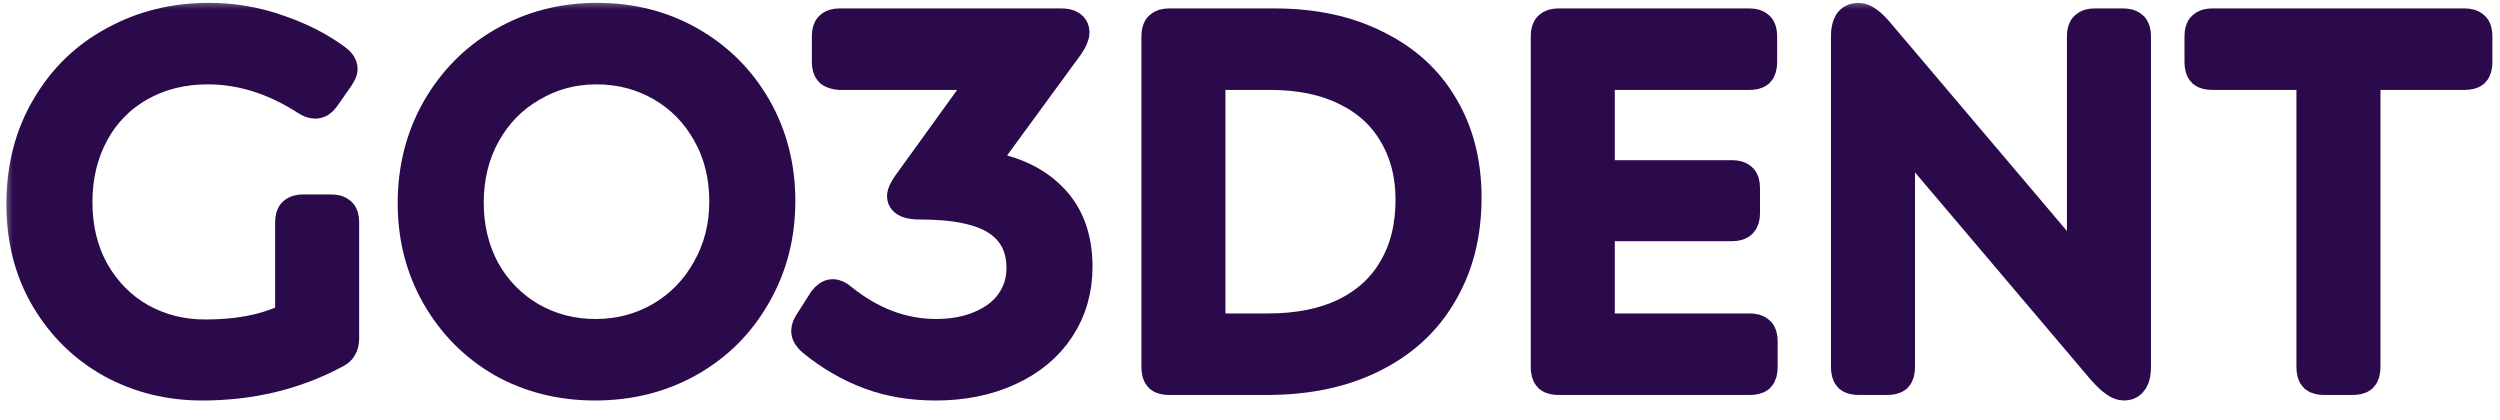 <svg xmlns="http://www.w3.org/2000/svg" width="119" height="20" viewBox="0 0 119 20" fill="none"><mask id="path-1-outside-1_2304_2345" maskUnits="userSpaceOnUse" x="0.104" y="-0.064" width="119" height="20" fill="black"><rect fill="white" x="0.104" y="-0.064" width="119" height="20"></rect><path d="M16.296 16.08C16.296 16.272 16.264 16.416 16.2 16.512C16.152 16.608 16.04 16.696 15.864 16.776C13.992 17.768 11.912 18.264 9.624 18.264C8.072 18.264 6.648 17.912 5.352 17.208C4.056 16.488 3.024 15.48 2.256 14.184C1.488 12.888 1.104 11.4 1.104 9.72C1.104 7.992 1.496 6.464 2.28 5.136C3.064 3.792 4.128 2.76 5.472 2.04C6.816 1.304 8.304 0.936 9.936 0.936C11.072 0.936 12.16 1.12 13.2 1.488C14.24 1.84 15.144 2.296 15.912 2.856C16.12 3 16.224 3.144 16.224 3.288C16.224 3.352 16.168 3.472 16.056 3.648L15.384 4.608C15.272 4.768 15.144 4.848 15 4.848C14.888 4.848 14.76 4.8 14.616 4.704C13.08 3.712 11.504 3.216 9.888 3.216C8.672 3.216 7.584 3.488 6.624 4.032C5.664 4.576 4.92 5.336 4.392 6.312C3.864 7.288 3.6 8.392 3.6 9.624C3.6 10.872 3.872 11.984 4.416 12.96C4.976 13.936 5.72 14.688 6.648 15.216C7.592 15.744 8.632 16.008 9.768 16.008C11.272 16.008 12.536 15.776 13.56 15.312C13.704 15.248 13.792 15.192 13.824 15.144C13.872 15.08 13.896 14.984 13.896 14.856V10.584C13.896 10.376 13.936 10.24 14.016 10.176C14.096 10.096 14.232 10.056 14.424 10.056H15.768C15.96 10.056 16.096 10.096 16.176 10.176C16.256 10.24 16.296 10.376 16.296 10.584V16.08Z"></path><path d="M19.73 9.672C19.73 8.04 20.106 6.56 20.858 5.232C21.626 3.888 22.666 2.84 23.978 2.088C25.306 1.32 26.786 0.936 28.418 0.936C30.05 0.936 31.522 1.312 32.834 2.064C34.146 2.816 35.178 3.848 35.93 5.16C36.682 6.472 37.058 7.944 37.058 9.576C37.058 11.208 36.674 12.688 35.906 14.016C35.154 15.344 34.114 16.384 32.786 17.136C31.458 17.888 29.97 18.264 28.322 18.264C26.706 18.264 25.242 17.896 23.93 17.16C22.634 16.408 21.61 15.376 20.858 14.064C20.106 12.752 19.73 11.288 19.73 9.672ZM22.226 9.648C22.226 10.848 22.49 11.936 23.018 12.912C23.562 13.872 24.298 14.624 25.226 15.168C26.17 15.712 27.21 15.984 28.346 15.984C29.482 15.984 30.522 15.712 31.466 15.168C32.426 14.608 33.178 13.84 33.722 12.864C34.282 11.888 34.562 10.8 34.562 9.6C34.562 8.368 34.29 7.272 33.746 6.312C33.202 5.336 32.458 4.576 31.514 4.032C30.57 3.488 29.53 3.216 28.394 3.216C27.258 3.216 26.218 3.496 25.274 4.056C24.33 4.6 23.586 5.36 23.042 6.336C22.498 7.312 22.226 8.416 22.226 9.648Z"></path><path d="M44.556 15.984C45.372 15.984 46.092 15.848 46.716 15.576C47.356 15.304 47.844 14.928 48.18 14.448C48.532 13.952 48.708 13.392 48.708 12.768C48.708 11.744 48.316 10.968 47.532 10.44C46.748 9.912 45.5 9.648 43.788 9.648C43.276 9.648 43.02 9.544 43.02 9.336C43.02 9.24 43.1 9.072 43.26 8.832L47.124 3.48H39.972C39.78 3.464 39.644 3.424 39.564 3.36C39.484 3.28 39.444 3.144 39.444 2.952V1.728C39.444 1.52 39.484 1.384 39.564 1.32C39.644 1.24 39.78 1.2 39.972 1.2H50.508C50.876 1.2 51.06 1.312 51.06 1.536C51.06 1.68 50.972 1.88 50.796 2.136L46.548 7.944C48.02 8.12 49.164 8.616 49.98 9.432C50.796 10.232 51.204 11.32 51.204 12.696C51.204 13.784 50.924 14.752 50.364 15.6C49.804 16.448 49.012 17.104 47.988 17.568C46.98 18.032 45.828 18.264 44.532 18.264C43.396 18.264 42.356 18.088 41.412 17.736C40.468 17.384 39.572 16.864 38.724 16.176C38.548 16.032 38.46 15.888 38.46 15.744C38.46 15.648 38.508 15.528 38.604 15.384L39.276 14.328C39.34 14.248 39.396 14.192 39.444 14.16C39.508 14.112 39.572 14.088 39.636 14.088C39.748 14.088 39.868 14.144 39.996 14.256C41.42 15.408 42.94 15.984 44.556 15.984Z"></path><path d="M55.131 1.728C55.131 1.52 55.171 1.384 55.251 1.32C55.331 1.24 55.467 1.2 55.659 1.2H60.651C62.507 1.2 64.115 1.544 65.475 2.232C66.851 2.904 67.899 3.856 68.619 5.088C69.355 6.32 69.723 7.76 69.723 9.408C69.723 11.136 69.339 12.648 68.571 13.944C67.819 15.24 66.731 16.24 65.307 16.944C63.899 17.648 62.235 18 60.315 18H55.659C55.467 18 55.331 17.968 55.251 17.904C55.171 17.824 55.131 17.68 55.131 17.472V1.728ZM57.819 3.48C57.707 3.48 57.627 3.504 57.579 3.552C57.547 3.584 57.531 3.648 57.531 3.744V15.456C57.531 15.552 57.547 15.624 57.579 15.672C57.627 15.704 57.707 15.72 57.819 15.72H60.363C61.803 15.72 63.035 15.472 64.059 14.976C65.099 14.464 65.883 13.744 66.411 12.816C66.955 11.888 67.227 10.784 67.227 9.504C67.227 8.304 66.955 7.248 66.411 6.336C65.883 5.424 65.107 4.72 64.083 4.224C63.075 3.728 61.867 3.48 60.459 3.48H57.819Z"></path><path d="M83.288 15.72C83.48 15.72 83.616 15.76 83.696 15.84C83.776 15.904 83.816 16.04 83.816 16.248V17.472C83.816 17.68 83.776 17.824 83.696 17.904C83.616 17.968 83.48 18 83.288 18H74.192C74 18 73.864 17.968 73.784 17.904C73.704 17.824 73.664 17.68 73.664 17.472V1.728C73.664 1.52 73.704 1.384 73.784 1.32C73.864 1.24 74 1.2 74.192 1.2H83.264C83.456 1.2 83.592 1.24 83.672 1.32C83.752 1.384 83.792 1.52 83.792 1.728V2.952C83.792 3.16 83.752 3.304 83.672 3.384C83.592 3.448 83.456 3.48 83.264 3.48H76.352C76.24 3.48 76.16 3.504 76.112 3.552C76.08 3.584 76.064 3.648 76.064 3.744V8.136C76.064 8.248 76.08 8.328 76.112 8.376C76.16 8.408 76.24 8.424 76.352 8.424H82.448C82.64 8.424 82.776 8.464 82.856 8.544C82.936 8.608 82.976 8.744 82.976 8.952V10.152C82.976 10.344 82.936 10.48 82.856 10.56C82.776 10.64 82.64 10.68 82.448 10.68H76.352C76.24 10.68 76.16 10.704 76.112 10.752C76.08 10.784 76.064 10.848 76.064 10.944V15.456C76.064 15.552 76.08 15.624 76.112 15.672C76.16 15.704 76.24 15.72 76.352 15.72H83.288Z"></path><path d="M99.186 1.728C99.186 1.52 99.226 1.384 99.306 1.32C99.386 1.24 99.522 1.2 99.714 1.2H101.058C101.25 1.2 101.386 1.24 101.466 1.32C101.546 1.384 101.586 1.52 101.586 1.728V17.472C101.586 18 101.426 18.264 101.106 18.264C100.978 18.264 100.842 18.208 100.698 18.096C100.554 18 100.354 17.808 100.098 17.52L90.354 6.024V17.472C90.354 17.68 90.314 17.824 90.234 17.904C90.154 17.968 90.018 18 89.826 18H88.482C88.29 18 88.154 17.968 88.074 17.904C87.994 17.824 87.954 17.68 87.954 17.472V1.728C87.954 1.456 87.994 1.256 88.074 1.128C88.154 1 88.282 0.936 88.458 0.936C88.586 0.936 88.722 0.992 88.866 1.104C89.01 1.2 89.202 1.392 89.442 1.68L99.186 13.176V1.728Z"></path><path d="M117.838 2.952C117.838 3.16 117.798 3.304 117.718 3.384C117.638 3.448 117.502 3.48 117.31 3.48H112.798C112.686 3.48 112.606 3.504 112.558 3.552C112.526 3.584 112.51 3.648 112.51 3.744V17.472C112.51 17.68 112.47 17.824 112.39 17.904C112.31 17.968 112.174 18 111.982 18H110.638C110.446 18 110.31 17.968 110.23 17.904C110.15 17.824 110.11 17.68 110.11 17.472V3.744C110.11 3.648 110.086 3.584 110.038 3.552C110.006 3.504 109.934 3.48 109.822 3.48H105.31C105.118 3.48 104.982 3.448 104.902 3.384C104.822 3.304 104.782 3.16 104.782 2.952V1.728C104.782 1.52 104.822 1.384 104.902 1.32C104.982 1.24 105.118 1.2 105.31 1.2H117.31C117.502 1.2 117.638 1.24 117.718 1.32C117.798 1.384 117.838 1.52 117.838 1.728V2.952Z"></path></mask><path d="M16.296 16.08C16.296 16.272 16.264 16.416 16.2 16.512C16.152 16.608 16.04 16.696 15.864 16.776C13.992 17.768 11.912 18.264 9.624 18.264C8.072 18.264 6.648 17.912 5.352 17.208C4.056 16.488 3.024 15.48 2.256 14.184C1.488 12.888 1.104 11.4 1.104 9.72C1.104 7.992 1.496 6.464 2.28 5.136C3.064 3.792 4.128 2.76 5.472 2.04C6.816 1.304 8.304 0.936 9.936 0.936C11.072 0.936 12.16 1.12 13.2 1.488C14.24 1.84 15.144 2.296 15.912 2.856C16.12 3 16.224 3.144 16.224 3.288C16.224 3.352 16.168 3.472 16.056 3.648L15.384 4.608C15.272 4.768 15.144 4.848 15 4.848C14.888 4.848 14.76 4.8 14.616 4.704C13.08 3.712 11.504 3.216 9.888 3.216C8.672 3.216 7.584 3.488 6.624 4.032C5.664 4.576 4.92 5.336 4.392 6.312C3.864 7.288 3.6 8.392 3.6 9.624C3.6 10.872 3.872 11.984 4.416 12.96C4.976 13.936 5.72 14.688 6.648 15.216C7.592 15.744 8.632 16.008 9.768 16.008C11.272 16.008 12.536 15.776 13.56 15.312C13.704 15.248 13.792 15.192 13.824 15.144C13.872 15.08 13.896 14.984 13.896 14.856V10.584C13.896 10.376 13.936 10.24 14.016 10.176C14.096 10.096 14.232 10.056 14.424 10.056H15.768C15.96 10.056 16.096 10.096 16.176 10.176C16.256 10.24 16.296 10.376 16.296 10.584V16.08Z" fill="#2B0A4B"></path><path d="M19.73 9.672C19.73 8.04 20.106 6.56 20.858 5.232C21.626 3.888 22.666 2.84 23.978 2.088C25.306 1.32 26.786 0.936 28.418 0.936C30.05 0.936 31.522 1.312 32.834 2.064C34.146 2.816 35.178 3.848 35.93 5.16C36.682 6.472 37.058 7.944 37.058 9.576C37.058 11.208 36.674 12.688 35.906 14.016C35.154 15.344 34.114 16.384 32.786 17.136C31.458 17.888 29.97 18.264 28.322 18.264C26.706 18.264 25.242 17.896 23.93 17.16C22.634 16.408 21.61 15.376 20.858 14.064C20.106 12.752 19.73 11.288 19.73 9.672ZM22.226 9.648C22.226 10.848 22.49 11.936 23.018 12.912C23.562 13.872 24.298 14.624 25.226 15.168C26.17 15.712 27.21 15.984 28.346 15.984C29.482 15.984 30.522 15.712 31.466 15.168C32.426 14.608 33.178 13.84 33.722 12.864C34.282 11.888 34.562 10.8 34.562 9.6C34.562 8.368 34.29 7.272 33.746 6.312C33.202 5.336 32.458 4.576 31.514 4.032C30.57 3.488 29.53 3.216 28.394 3.216C27.258 3.216 26.218 3.496 25.274 4.056C24.33 4.6 23.586 5.36 23.042 6.336C22.498 7.312 22.226 8.416 22.226 9.648Z" fill="#2B0A4B"></path><path d="M44.556 15.984C45.372 15.984 46.092 15.848 46.716 15.576C47.356 15.304 47.844 14.928 48.18 14.448C48.532 13.952 48.708 13.392 48.708 12.768C48.708 11.744 48.316 10.968 47.532 10.44C46.748 9.912 45.5 9.648 43.788 9.648C43.276 9.648 43.02 9.544 43.02 9.336C43.02 9.24 43.1 9.072 43.26 8.832L47.124 3.48H39.972C39.78 3.464 39.644 3.424 39.564 3.36C39.484 3.28 39.444 3.144 39.444 2.952V1.728C39.444 1.52 39.484 1.384 39.564 1.32C39.644 1.24 39.78 1.2 39.972 1.2H50.508C50.876 1.2 51.06 1.312 51.06 1.536C51.06 1.68 50.972 1.88 50.796 2.136L46.548 7.944C48.02 8.12 49.164 8.616 49.98 9.432C50.796 10.232 51.204 11.32 51.204 12.696C51.204 13.784 50.924 14.752 50.364 15.6C49.804 16.448 49.012 17.104 47.988 17.568C46.98 18.032 45.828 18.264 44.532 18.264C43.396 18.264 42.356 18.088 41.412 17.736C40.468 17.384 39.572 16.864 38.724 16.176C38.548 16.032 38.46 15.888 38.46 15.744C38.46 15.648 38.508 15.528 38.604 15.384L39.276 14.328C39.34 14.248 39.396 14.192 39.444 14.16C39.508 14.112 39.572 14.088 39.636 14.088C39.748 14.088 39.868 14.144 39.996 14.256C41.42 15.408 42.94 15.984 44.556 15.984Z" fill="#2B0A4B"></path><path d="M55.131 1.728C55.131 1.52 55.171 1.384 55.251 1.32C55.331 1.24 55.467 1.2 55.659 1.2H60.651C62.507 1.2 64.115 1.544 65.475 2.232C66.851 2.904 67.899 3.856 68.619 5.088C69.355 6.32 69.723 7.76 69.723 9.408C69.723 11.136 69.339 12.648 68.571 13.944C67.819 15.24 66.731 16.24 65.307 16.944C63.899 17.648 62.235 18 60.315 18H55.659C55.467 18 55.331 17.968 55.251 17.904C55.171 17.824 55.131 17.68 55.131 17.472V1.728ZM57.819 3.48C57.707 3.48 57.627 3.504 57.579 3.552C57.547 3.584 57.531 3.648 57.531 3.744V15.456C57.531 15.552 57.547 15.624 57.579 15.672C57.627 15.704 57.707 15.72 57.819 15.72H60.363C61.803 15.72 63.035 15.472 64.059 14.976C65.099 14.464 65.883 13.744 66.411 12.816C66.955 11.888 67.227 10.784 67.227 9.504C67.227 8.304 66.955 7.248 66.411 6.336C65.883 5.424 65.107 4.72 64.083 4.224C63.075 3.728 61.867 3.48 60.459 3.48H57.819Z" fill="#2B0A4B"></path><path d="M83.288 15.72C83.48 15.72 83.616 15.76 83.696 15.84C83.776 15.904 83.816 16.04 83.816 16.248V17.472C83.816 17.68 83.776 17.824 83.696 17.904C83.616 17.968 83.48 18 83.288 18H74.192C74 18 73.864 17.968 73.784 17.904C73.704 17.824 73.664 17.68 73.664 17.472V1.728C73.664 1.52 73.704 1.384 73.784 1.32C73.864 1.24 74 1.2 74.192 1.2H83.264C83.456 1.2 83.592 1.24 83.672 1.32C83.752 1.384 83.792 1.52 83.792 1.728V2.952C83.792 3.16 83.752 3.304 83.672 3.384C83.592 3.448 83.456 3.48 83.264 3.48H76.352C76.24 3.48 76.16 3.504 76.112 3.552C76.08 3.584 76.064 3.648 76.064 3.744V8.136C76.064 8.248 76.08 8.328 76.112 8.376C76.16 8.408 76.24 8.424 76.352 8.424H82.448C82.64 8.424 82.776 8.464 82.856 8.544C82.936 8.608 82.976 8.744 82.976 8.952V10.152C82.976 10.344 82.936 10.48 82.856 10.56C82.776 10.64 82.64 10.68 82.448 10.68H76.352C76.24 10.68 76.16 10.704 76.112 10.752C76.08 10.784 76.064 10.848 76.064 10.944V15.456C76.064 15.552 76.08 15.624 76.112 15.672C76.16 15.704 76.24 15.72 76.352 15.72H83.288Z" fill="#2B0A4B"></path><path d="M99.186 1.728C99.186 1.52 99.226 1.384 99.306 1.32C99.386 1.24 99.522 1.2 99.714 1.2H101.058C101.25 1.2 101.386 1.24 101.466 1.32C101.546 1.384 101.586 1.52 101.586 1.728V17.472C101.586 18 101.426 18.264 101.106 18.264C100.978 18.264 100.842 18.208 100.698 18.096C100.554 18 100.354 17.808 100.098 17.52L90.354 6.024V17.472C90.354 17.68 90.314 17.824 90.234 17.904C90.154 17.968 90.018 18 89.826 18H88.482C88.29 18 88.154 17.968 88.074 17.904C87.994 17.824 87.954 17.68 87.954 17.472V1.728C87.954 1.456 87.994 1.256 88.074 1.128C88.154 1 88.282 0.936 88.458 0.936C88.586 0.936 88.722 0.992 88.866 1.104C89.01 1.2 89.202 1.392 89.442 1.68L99.186 13.176V1.728Z" fill="#2B0A4B"></path><path d="M117.838 2.952C117.838 3.16 117.798 3.304 117.718 3.384C117.638 3.448 117.502 3.48 117.31 3.48H112.798C112.686 3.48 112.606 3.504 112.558 3.552C112.526 3.584 112.51 3.648 112.51 3.744V17.472C112.51 17.68 112.47 17.824 112.39 17.904C112.31 17.968 112.174 18 111.982 18H110.638C110.446 18 110.31 17.968 110.23 17.904C110.15 17.824 110.11 17.68 110.11 17.472V3.744C110.11 3.648 110.086 3.584 110.038 3.552C110.006 3.504 109.934 3.48 109.822 3.48H105.31C105.118 3.48 104.982 3.448 104.902 3.384C104.822 3.304 104.782 3.16 104.782 2.952V1.728C104.782 1.52 104.822 1.384 104.902 1.32C104.982 1.24 105.118 1.2 105.31 1.2H117.31C117.502 1.2 117.638 1.24 117.718 1.32C117.798 1.384 117.838 1.52 117.838 1.728V2.952Z" fill="#2B0A4B"></path><path d="M16.296 16.08C16.296 16.272 16.264 16.416 16.2 16.512C16.152 16.608 16.04 16.696 15.864 16.776C13.992 17.768 11.912 18.264 9.624 18.264C8.072 18.264 6.648 17.912 5.352 17.208C4.056 16.488 3.024 15.48 2.256 14.184C1.488 12.888 1.104 11.4 1.104 9.72C1.104 7.992 1.496 6.464 2.28 5.136C3.064 3.792 4.128 2.76 5.472 2.04C6.816 1.304 8.304 0.936 9.936 0.936C11.072 0.936 12.16 1.12 13.2 1.488C14.24 1.84 15.144 2.296 15.912 2.856C16.12 3 16.224 3.144 16.224 3.288C16.224 3.352 16.168 3.472 16.056 3.648L15.384 4.608C15.272 4.768 15.144 4.848 15 4.848C14.888 4.848 14.76 4.8 14.616 4.704C13.08 3.712 11.504 3.216 9.888 3.216C8.672 3.216 7.584 3.488 6.624 4.032C5.664 4.576 4.92 5.336 4.392 6.312C3.864 7.288 3.6 8.392 3.6 9.624C3.6 10.872 3.872 11.984 4.416 12.96C4.976 13.936 5.72 14.688 6.648 15.216C7.592 15.744 8.632 16.008 9.768 16.008C11.272 16.008 12.536 15.776 13.56 15.312C13.704 15.248 13.792 15.192 13.824 15.144C13.872 15.08 13.896 14.984 13.896 14.856V10.584C13.896 10.376 13.936 10.24 14.016 10.176C14.096 10.096 14.232 10.056 14.424 10.056H15.768C15.96 10.056 16.096 10.096 16.176 10.176C16.256 10.24 16.296 10.376 16.296 10.584V16.08Z" stroke="#2B0A4B" stroke-width="1.6" mask="url(#path-1-outside-1_2304_2345)"></path><path d="M19.73 9.672C19.73 8.04 20.106 6.56 20.858 5.232C21.626 3.888 22.666 2.84 23.978 2.088C25.306 1.32 26.786 0.936 28.418 0.936C30.05 0.936 31.522 1.312 32.834 2.064C34.146 2.816 35.178 3.848 35.93 5.16C36.682 6.472 37.058 7.944 37.058 9.576C37.058 11.208 36.674 12.688 35.906 14.016C35.154 15.344 34.114 16.384 32.786 17.136C31.458 17.888 29.97 18.264 28.322 18.264C26.706 18.264 25.242 17.896 23.93 17.16C22.634 16.408 21.61 15.376 20.858 14.064C20.106 12.752 19.73 11.288 19.73 9.672ZM22.226 9.648C22.226 10.848 22.49 11.936 23.018 12.912C23.562 13.872 24.298 14.624 25.226 15.168C26.17 15.712 27.21 15.984 28.346 15.984C29.482 15.984 30.522 15.712 31.466 15.168C32.426 14.608 33.178 13.84 33.722 12.864C34.282 11.888 34.562 10.8 34.562 9.6C34.562 8.368 34.29 7.272 33.746 6.312C33.202 5.336 32.458 4.576 31.514 4.032C30.57 3.488 29.53 3.216 28.394 3.216C27.258 3.216 26.218 3.496 25.274 4.056C24.33 4.6 23.586 5.36 23.042 6.336C22.498 7.312 22.226 8.416 22.226 9.648Z" stroke="#2B0A4B" stroke-width="1.6" mask="url(#path-1-outside-1_2304_2345)"></path><path d="M44.556 15.984C45.372 15.984 46.092 15.848 46.716 15.576C47.356 15.304 47.844 14.928 48.18 14.448C48.532 13.952 48.708 13.392 48.708 12.768C48.708 11.744 48.316 10.968 47.532 10.44C46.748 9.912 45.5 9.648 43.788 9.648C43.276 9.648 43.02 9.544 43.02 9.336C43.02 9.24 43.1 9.072 43.26 8.832L47.124 3.48H39.972C39.78 3.464 39.644 3.424 39.564 3.36C39.484 3.28 39.444 3.144 39.444 2.952V1.728C39.444 1.52 39.484 1.384 39.564 1.32C39.644 1.24 39.78 1.2 39.972 1.2H50.508C50.876 1.2 51.06 1.312 51.06 1.536C51.06 1.68 50.972 1.88 50.796 2.136L46.548 7.944C48.02 8.12 49.164 8.616 49.98 9.432C50.796 10.232 51.204 11.32 51.204 12.696C51.204 13.784 50.924 14.752 50.364 15.6C49.804 16.448 49.012 17.104 47.988 17.568C46.98 18.032 45.828 18.264 44.532 18.264C43.396 18.264 42.356 18.088 41.412 17.736C40.468 17.384 39.572 16.864 38.724 16.176C38.548 16.032 38.46 15.888 38.46 15.744C38.46 15.648 38.508 15.528 38.604 15.384L39.276 14.328C39.34 14.248 39.396 14.192 39.444 14.16C39.508 14.112 39.572 14.088 39.636 14.088C39.748 14.088 39.868 14.144 39.996 14.256C41.42 15.408 42.94 15.984 44.556 15.984Z" stroke="#2B0A4B" stroke-width="1.6" mask="url(#path-1-outside-1_2304_2345)"></path><path d="M55.131 1.728C55.131 1.52 55.171 1.384 55.251 1.32C55.331 1.24 55.467 1.2 55.659 1.2H60.651C62.507 1.2 64.115 1.544 65.475 2.232C66.851 2.904 67.899 3.856 68.619 5.088C69.355 6.32 69.723 7.76 69.723 9.408C69.723 11.136 69.339 12.648 68.571 13.944C67.819 15.24 66.731 16.24 65.307 16.944C63.899 17.648 62.235 18 60.315 18H55.659C55.467 18 55.331 17.968 55.251 17.904C55.171 17.824 55.131 17.68 55.131 17.472V1.728ZM57.819 3.48C57.707 3.48 57.627 3.504 57.579 3.552C57.547 3.584 57.531 3.648 57.531 3.744V15.456C57.531 15.552 57.547 15.624 57.579 15.672C57.627 15.704 57.707 15.72 57.819 15.72H60.363C61.803 15.72 63.035 15.472 64.059 14.976C65.099 14.464 65.883 13.744 66.411 12.816C66.955 11.888 67.227 10.784 67.227 9.504C67.227 8.304 66.955 7.248 66.411 6.336C65.883 5.424 65.107 4.72 64.083 4.224C63.075 3.728 61.867 3.48 60.459 3.48H57.819Z" stroke="#2B0A4B" stroke-width="1.6" mask="url(#path-1-outside-1_2304_2345)"></path><path d="M83.288 15.72C83.48 15.72 83.616 15.76 83.696 15.84C83.776 15.904 83.816 16.04 83.816 16.248V17.472C83.816 17.68 83.776 17.824 83.696 17.904C83.616 17.968 83.48 18 83.288 18H74.192C74 18 73.864 17.968 73.784 17.904C73.704 17.824 73.664 17.68 73.664 17.472V1.728C73.664 1.52 73.704 1.384 73.784 1.32C73.864 1.24 74 1.2 74.192 1.2H83.264C83.456 1.2 83.592 1.24 83.672 1.32C83.752 1.384 83.792 1.52 83.792 1.728V2.952C83.792 3.16 83.752 3.304 83.672 3.384C83.592 3.448 83.456 3.48 83.264 3.48H76.352C76.24 3.48 76.16 3.504 76.112 3.552C76.08 3.584 76.064 3.648 76.064 3.744V8.136C76.064 8.248 76.08 8.328 76.112 8.376C76.16 8.408 76.24 8.424 76.352 8.424H82.448C82.64 8.424 82.776 8.464 82.856 8.544C82.936 8.608 82.976 8.744 82.976 8.952V10.152C82.976 10.344 82.936 10.48 82.856 10.56C82.776 10.64 82.64 10.68 82.448 10.68H76.352C76.24 10.68 76.16 10.704 76.112 10.752C76.08 10.784 76.064 10.848 76.064 10.944V15.456C76.064 15.552 76.08 15.624 76.112 15.672C76.16 15.704 76.24 15.72 76.352 15.72H83.288Z" stroke="#2B0A4B" stroke-width="1.6" mask="url(#path-1-outside-1_2304_2345)"></path><path d="M99.186 1.728C99.186 1.52 99.226 1.384 99.306 1.32C99.386 1.24 99.522 1.2 99.714 1.2H101.058C101.25 1.2 101.386 1.24 101.466 1.32C101.546 1.384 101.586 1.52 101.586 1.728V17.472C101.586 18 101.426 18.264 101.106 18.264C100.978 18.264 100.842 18.208 100.698 18.096C100.554 18 100.354 17.808 100.098 17.52L90.354 6.024V17.472C90.354 17.68 90.314 17.824 90.234 17.904C90.154 17.968 90.018 18 89.826 18H88.482C88.29 18 88.154 17.968 88.074 17.904C87.994 17.824 87.954 17.68 87.954 17.472V1.728C87.954 1.456 87.994 1.256 88.074 1.128C88.154 1 88.282 0.936 88.458 0.936C88.586 0.936 88.722 0.992 88.866 1.104C89.01 1.2 89.202 1.392 89.442 1.68L99.186 13.176V1.728Z" stroke="#2B0A4B" stroke-width="1.6" mask="url(#path-1-outside-1_2304_2345)"></path><path d="M117.838 2.952C117.838 3.16 117.798 3.304 117.718 3.384C117.638 3.448 117.502 3.48 117.31 3.48H112.798C112.686 3.48 112.606 3.504 112.558 3.552C112.526 3.584 112.51 3.648 112.51 3.744V17.472C112.51 17.68 112.47 17.824 112.39 17.904C112.31 17.968 112.174 18 111.982 18H110.638C110.446 18 110.31 17.968 110.23 17.904C110.15 17.824 110.11 17.68 110.11 17.472V3.744C110.11 3.648 110.086 3.584 110.038 3.552C110.006 3.504 109.934 3.48 109.822 3.48H105.31C105.118 3.48 104.982 3.448 104.902 3.384C104.822 3.304 104.782 3.16 104.782 2.952V1.728C104.782 1.52 104.822 1.384 104.902 1.32C104.982 1.24 105.118 1.2 105.31 1.2H117.31C117.502 1.2 117.638 1.24 117.718 1.32C117.798 1.384 117.838 1.52 117.838 1.728V2.952Z" stroke="#2B0A4B" stroke-width="1.6" mask="url(#path-1-outside-1_2304_2345)"></path></svg>